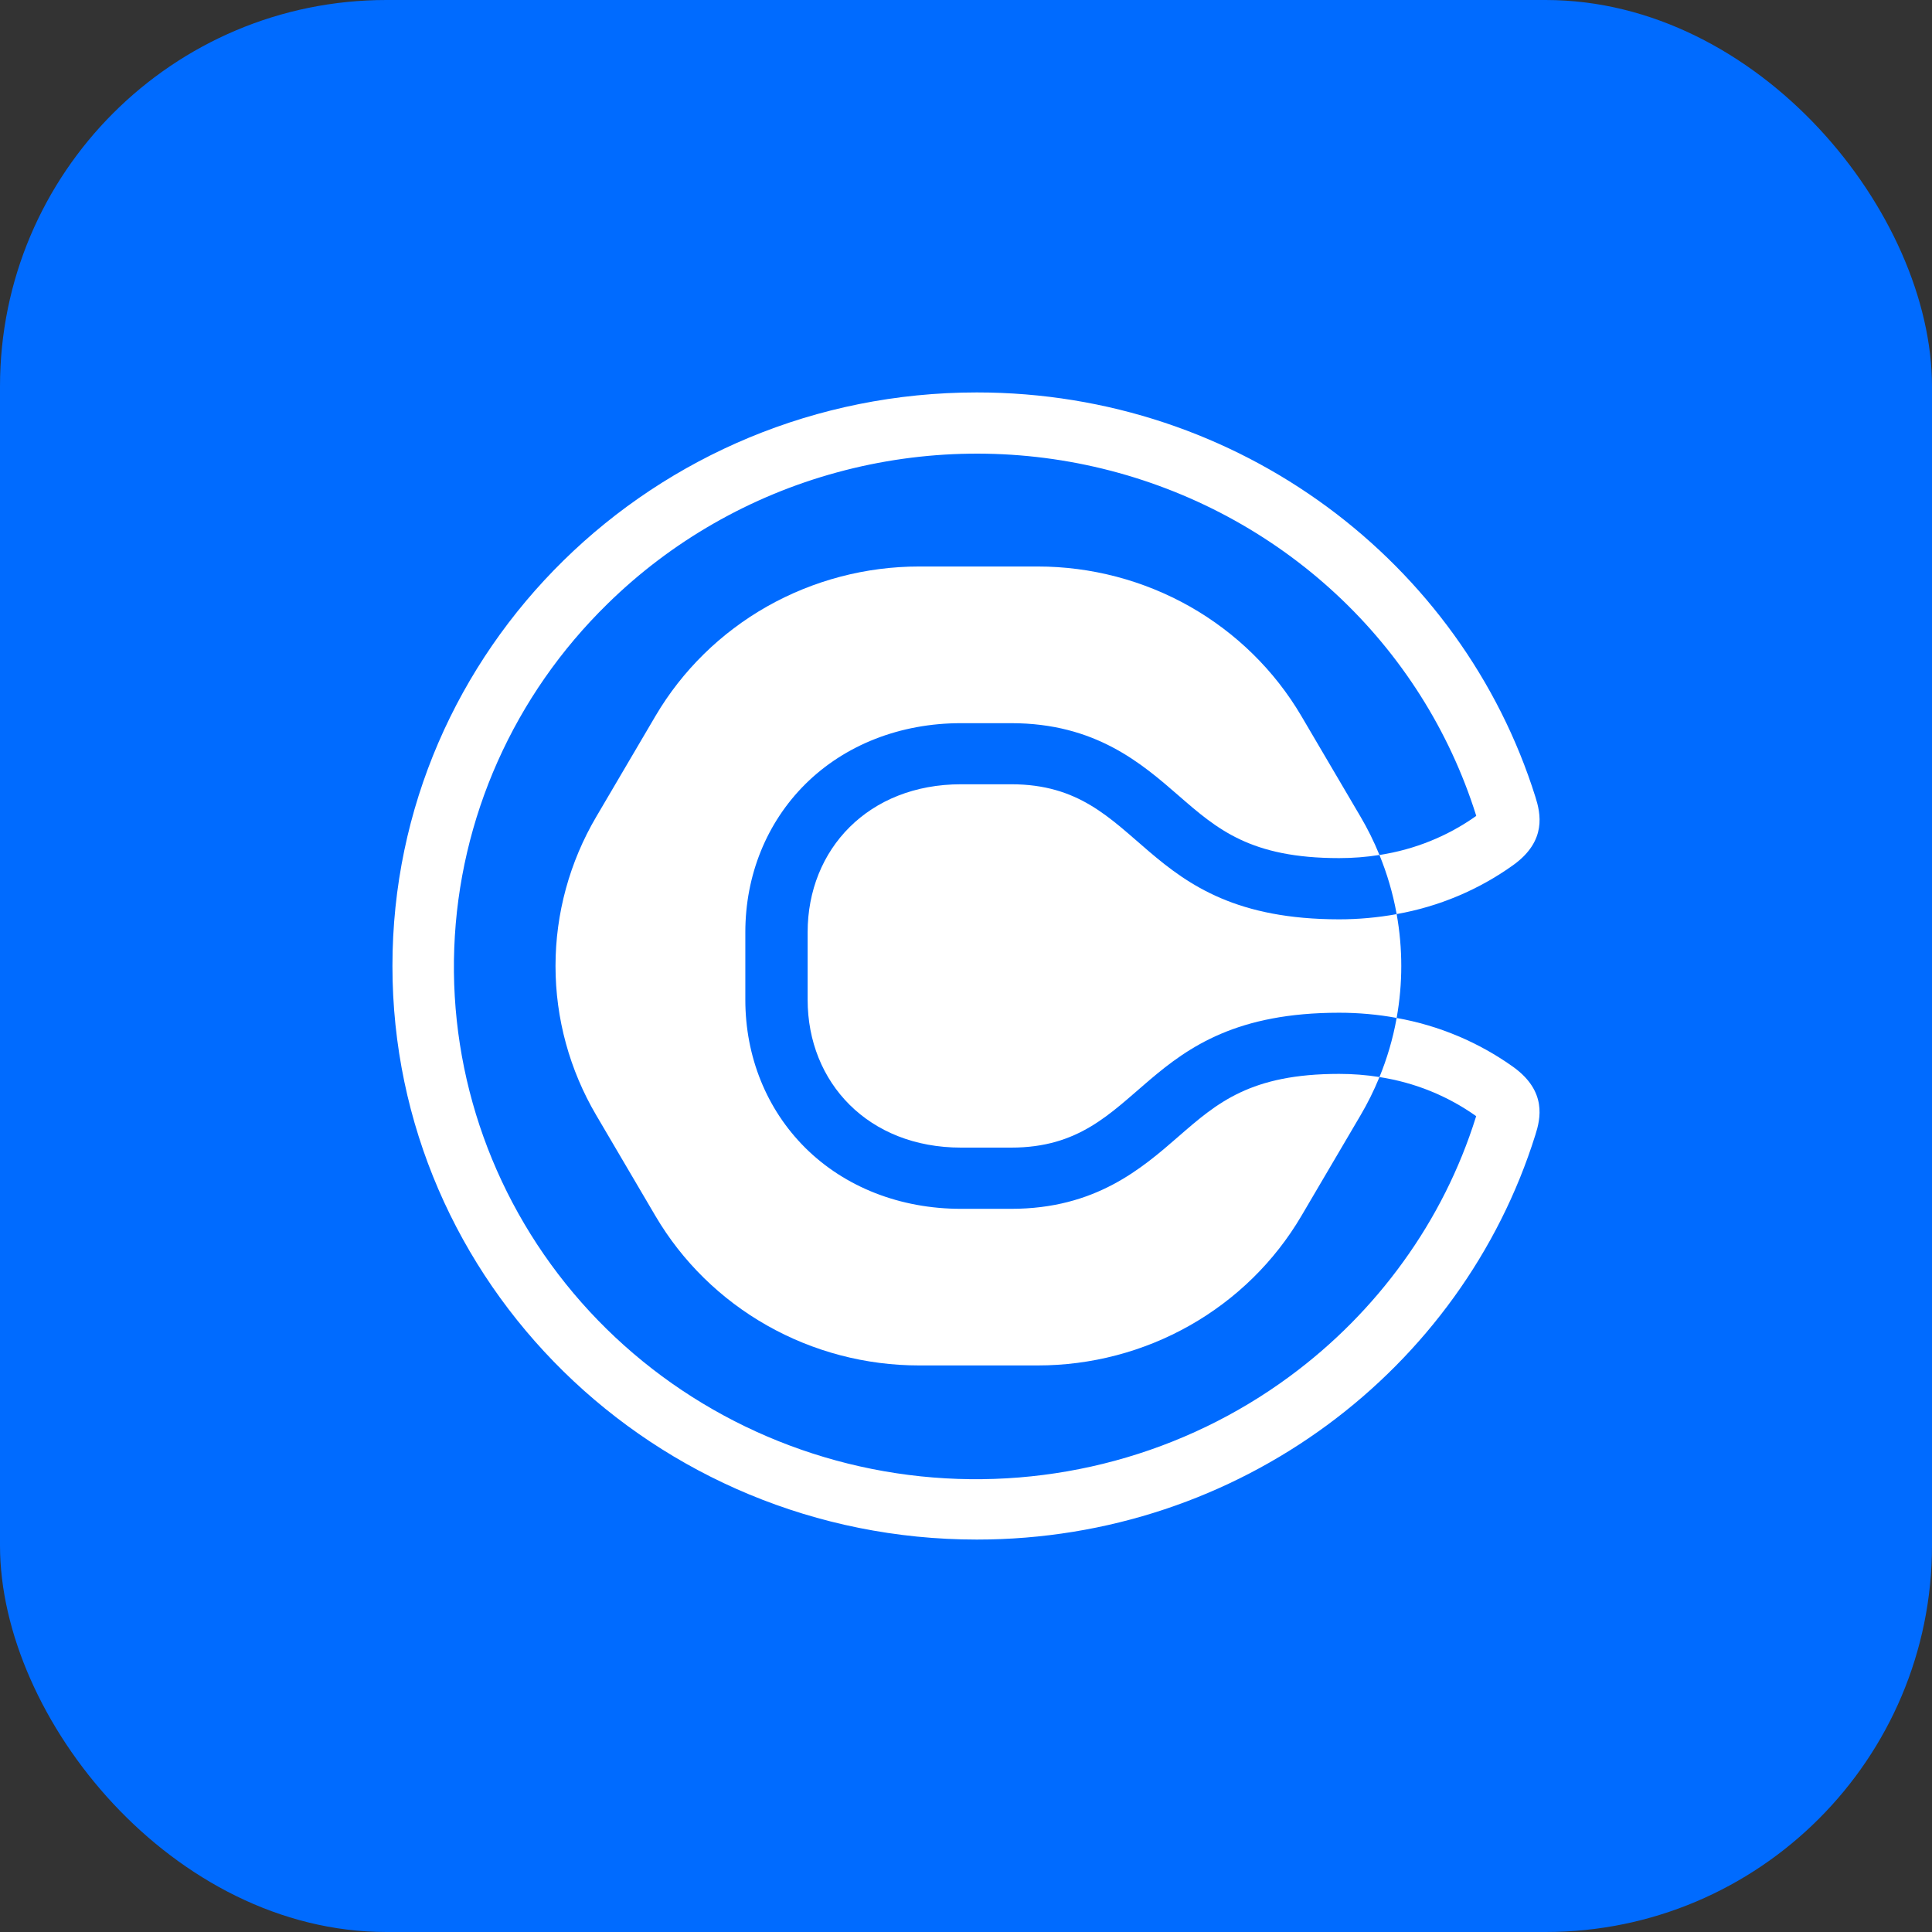 <svg width="32" height="32" viewBox="0 0 32 32" fill="none" xmlns="http://www.w3.org/2000/svg">
<rect x="0" y="0" width="32" height="32" fill="#333333" stroke="none"/>
<rect width="32" height="32" rx="6.4" fill="#006BFF"/>
<path d="M19.523 18.821C18.909 19.356 18.142 20.022 16.748 20.022H15.917C14.91 20.022 13.994 19.663 13.338 19.012C12.698 18.375 12.345 17.504 12.345 16.559V15.441C12.345 14.496 12.698 13.625 13.338 12.988C13.994 12.337 14.91 11.978 15.917 11.978H16.748C18.142 11.978 18.908 12.644 19.523 13.179C20.161 13.734 20.712 14.213 22.18 14.213C22.404 14.213 22.627 14.196 22.848 14.161C22.848 14.157 22.845 14.153 22.843 14.149C22.755 13.934 22.652 13.726 22.534 13.526L21.553 11.857C21.11 11.105 20.474 10.481 19.708 10.046C18.941 9.612 18.072 9.383 17.187 9.383H15.224C14.339 9.383 13.47 9.612 12.703 10.046C11.937 10.481 11.301 11.105 10.858 11.857L9.877 13.526C9.434 14.278 9.201 15.132 9.201 16C9.201 16.869 9.434 17.722 9.877 18.474L10.858 20.143C11.301 20.895 11.937 21.519 12.703 21.953C13.47 22.388 14.339 22.616 15.224 22.616H17.187C18.072 22.616 18.941 22.388 19.708 21.953C20.474 21.519 21.11 20.895 21.553 20.143L22.534 18.474C22.652 18.274 22.755 18.066 22.843 17.852C22.843 17.847 22.847 17.843 22.848 17.839C22.627 17.804 22.404 17.787 22.18 17.787C20.712 17.787 20.161 18.266 19.523 18.821Z" fill="white"/>
<path d="M16.749 12.99H15.918C14.385 12.99 13.377 14.065 13.377 15.441V16.558C13.377 17.934 14.385 19.008 15.918 19.008H16.749C18.983 19.008 18.808 16.774 22.18 16.774C22.499 16.774 22.818 16.802 23.133 16.86C23.235 16.291 23.235 15.709 23.133 15.141C22.818 15.198 22.499 15.227 22.18 15.227C18.807 15.226 18.983 12.99 16.749 12.99Z" fill="white"/>
<path d="M25.07 17.676C24.495 17.264 23.833 16.985 23.133 16.861C23.133 16.866 23.131 16.872 23.13 16.877C23.07 17.207 22.975 17.53 22.848 17.84C23.427 17.928 23.976 18.15 24.45 18.487C24.45 18.492 24.447 18.497 24.445 18.503C24.177 19.359 23.771 20.168 23.242 20.899C22.72 21.623 22.086 22.263 21.363 22.796C19.613 24.088 17.429 24.68 15.251 24.453C13.073 24.226 11.064 23.196 9.63 21.572C8.196 19.947 7.443 17.849 7.524 15.701C7.604 13.553 8.513 11.515 10.065 9.999C11.119 8.965 12.428 8.215 13.864 7.824C15.301 7.432 16.816 7.411 18.262 7.763C19.709 8.116 21.039 8.829 22.122 9.833C23.206 10.838 24.006 12.101 24.447 13.499C24.448 13.504 24.45 13.509 24.451 13.514C23.977 13.851 23.427 14.073 22.848 14.161C22.975 14.472 23.07 14.795 23.13 15.124C23.13 15.13 23.13 15.135 23.133 15.14C23.833 15.016 24.496 14.737 25.07 14.324C25.623 13.923 25.516 13.47 25.432 13.202C24.214 9.32 20.532 6.5 16.179 6.5C10.834 6.5 6.5 10.753 6.5 16C6.5 21.246 10.834 25.5 16.179 25.5C20.532 25.5 24.214 22.68 25.43 18.799C25.516 18.531 25.623 18.078 25.07 17.676Z" fill="white"/>
</svg>
